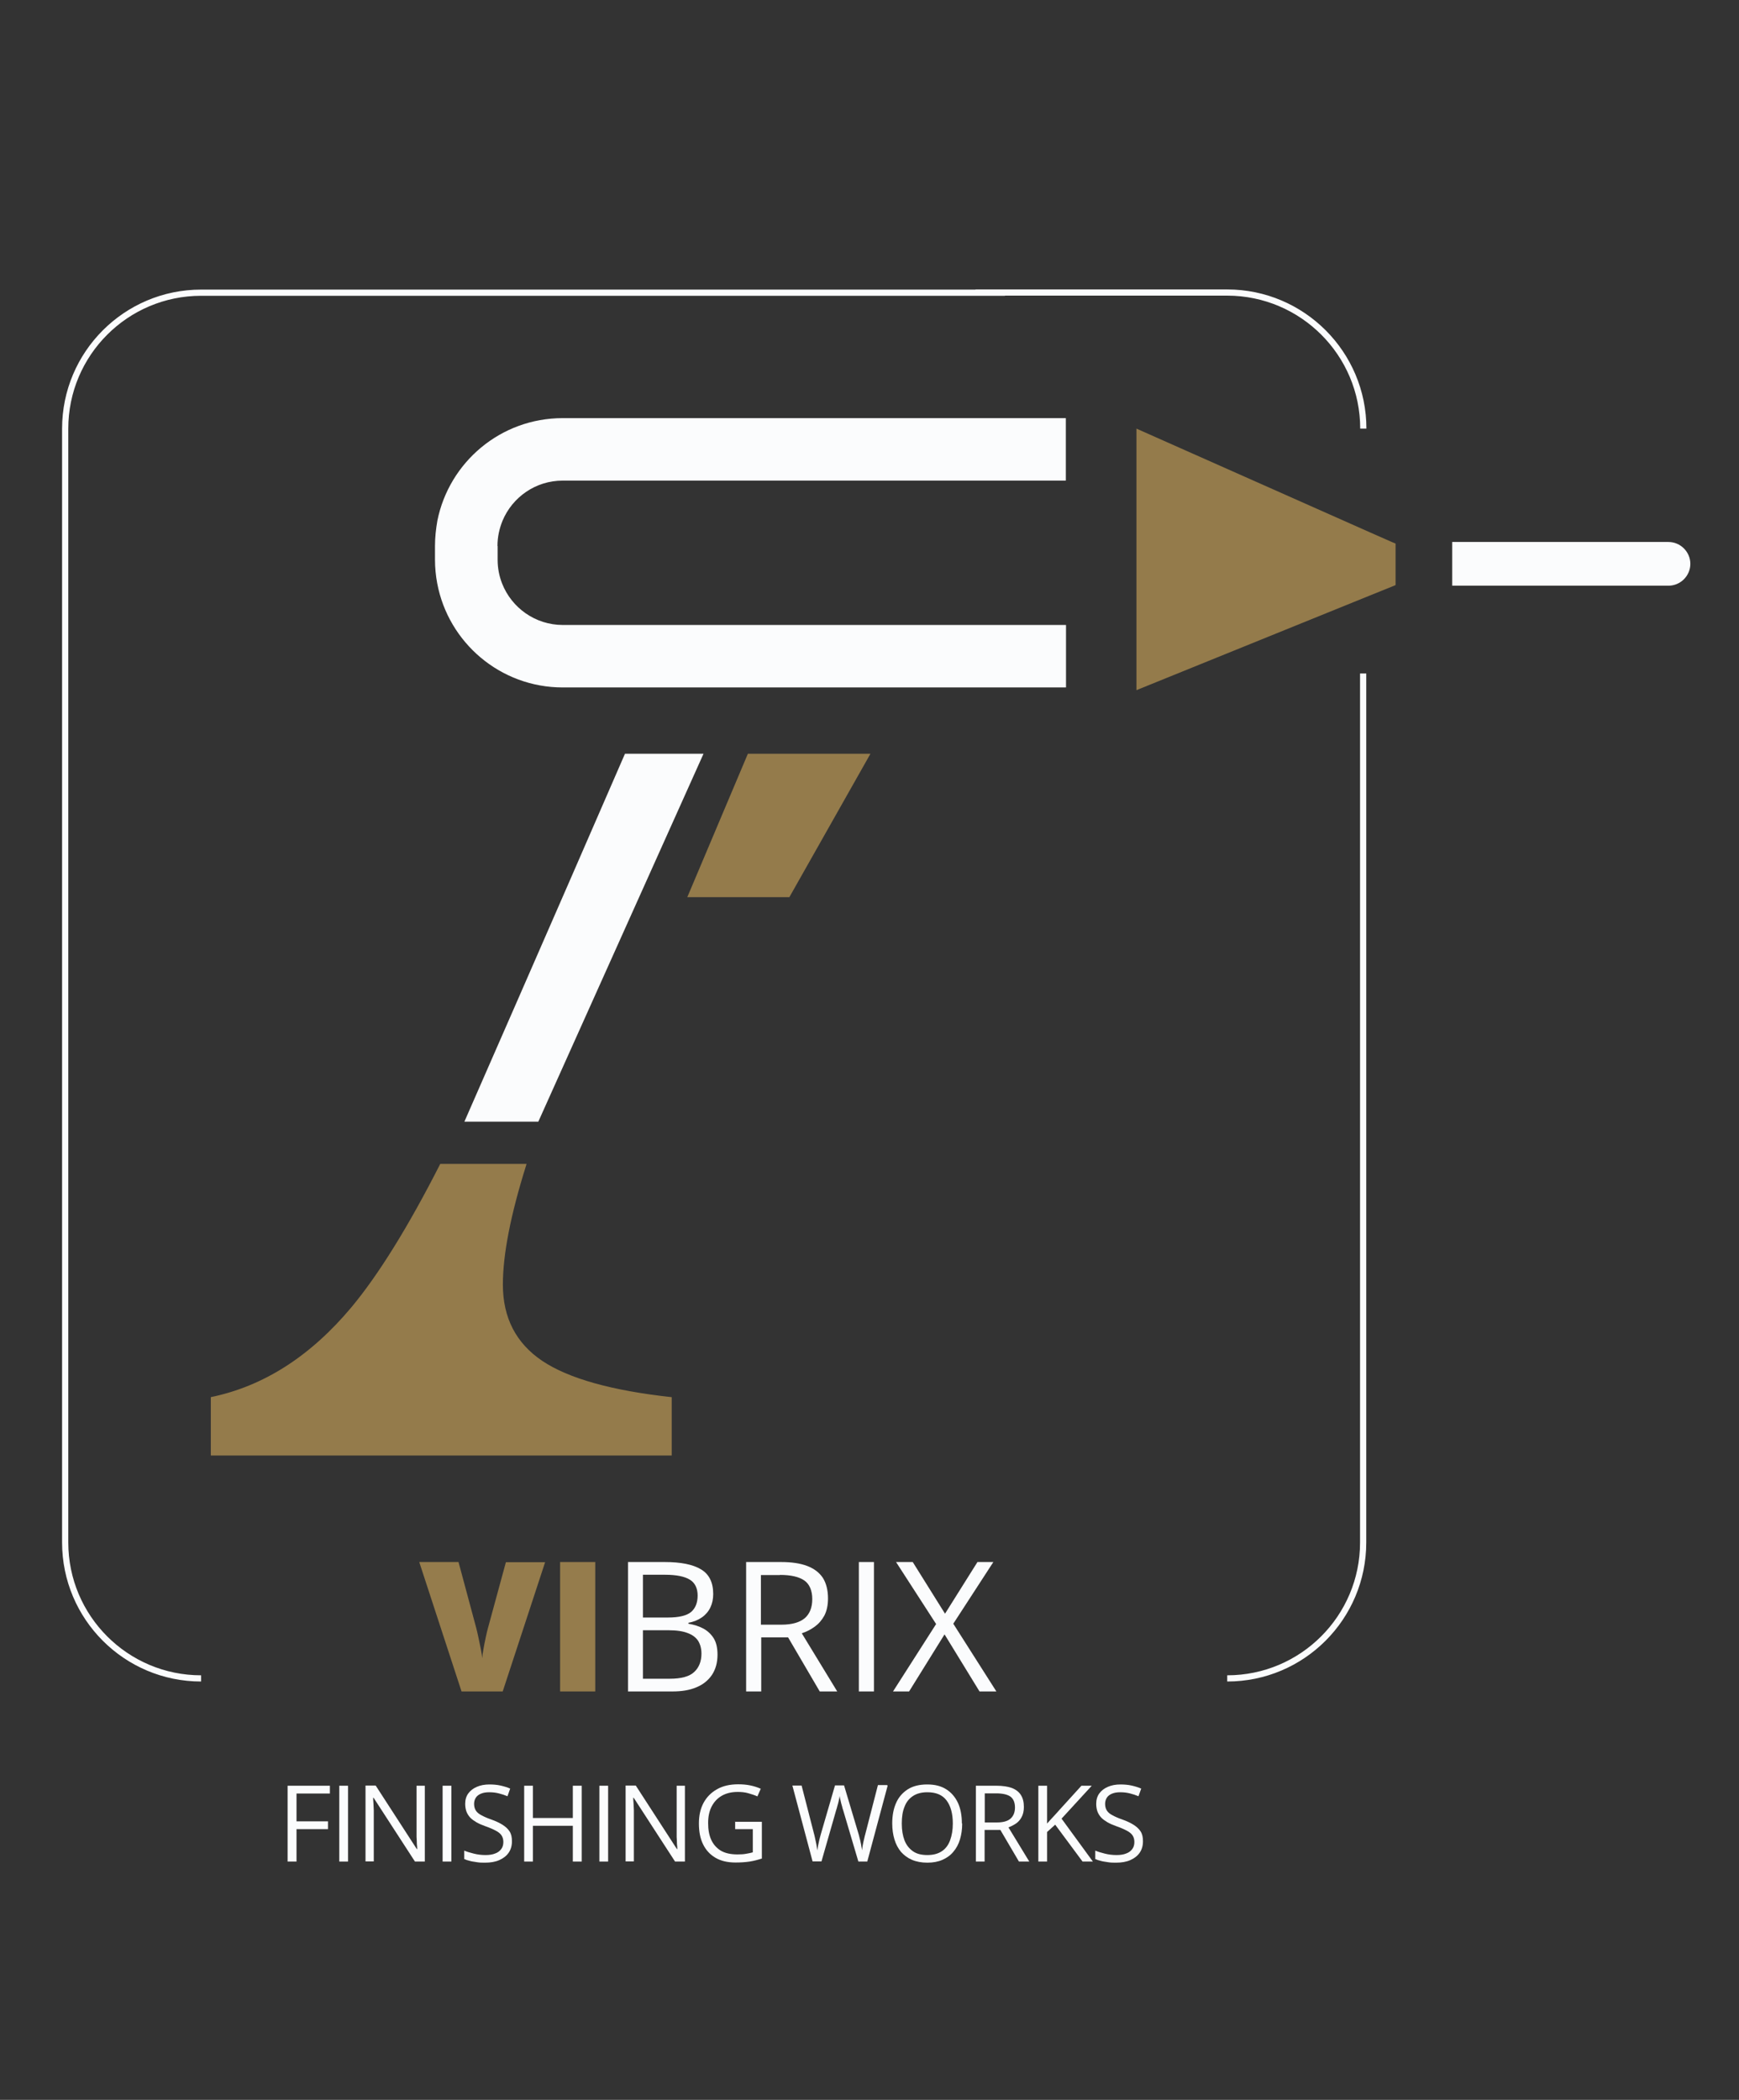 <?xml version="1.0" encoding="UTF-8"?><svg id="Layer_1" xmlns="http://www.w3.org/2000/svg" viewBox="0 0 109.38 132.08"><rect x="0" y="0" width="109.38" height="132.08" fill="#333333" stroke="none"/><defs><style>.cls-1{fill:#fbfcfd;}.cls-2{fill:#957c4c;}.cls-3{fill:#947b4b;}.cls-4{fill:none;stroke:#fbfcfd;stroke-miterlimit:10;stroke-width:.39px;}</style></defs><g><g><path class="cls-1" d="m106.32,35.46c0,.76-.62,1.38-1.38,1.38h-13.6v-2.75h13.6c.76,0,1.38.62,1.38,1.38Z"/><g><path class="cls-1" d="m44.25,47.41l-10.39,23.14h-4.65s5.42-12.36,10.1-23.14h4.94Z"/><polygon class="cls-3" points="87.78 34.19 87.78 36.8 87.69 36.84 86.18 37.45 71.48 43.41 71.48 26.96 86.18 33.49 87.54 34.09 87.78 34.19"/><path class="cls-3" d="m13.26,87.88v3.67s28.99,0,28.99,0v-3.67c-3.76-.41-6.48-1.17-8.14-2.28-1.65-1.11-2.48-2.71-2.48-4.8,0-1.9.49-4.4,1.46-7.49,0-.03.02-.07.03-.1h-5.43c-2.02,3.97-3.89,6.98-5.59,9.02-2.58,3.08-5.53,4.97-8.85,5.65Z"/><polygon class="cls-3" points="54.75 47.41 49.65 56.43 43.23 56.43 47.04 47.41 54.75 47.41"/><path class="cls-1" d="m31.3,34.35v.86c0,.53.1,1.03.28,1.49.6,1.53,2.09,2.61,3.82,2.61h31.65v3.93h-31.65c-3.93,0-7.2-2.82-7.9-6.55-.09-.48-.14-.98-.14-1.49v-.86c0-.54.06-1.07.15-1.59.74-3.68,3.98-6.45,7.88-6.45h31.65v3.93h-31.65c-1.7,0-3.16,1.04-3.78,2.52-.2.49-.32,1.02-.32,1.59Z"/></g></g><path class="cls-4" d="m12.65,105.57c-4.72,0-8.55-3.83-8.55-8.55V26.96c0-4.72,3.83-8.55,8.55-8.55h50.56s-1.85-.01-1.85-.01h15.84c4.72.01,8.55,3.84,8.55,8.56"/><path class="cls-4" d="m85.74,42.36v20.23s0,34.43,0,34.43c0,4.72-3.83,8.55-8.55,8.55"/><g><path class="cls-2" d="m34.29,98.25l-2.67,8.14h-2.59l-2.66-8.14h2.47l1.11,4.13c.04.16.09.36.14.6s.1.49.15.73c.05.24.08.44.09.59.01-.15.04-.35.08-.58.04-.24.09-.48.14-.72.05-.24.1-.44.14-.59l1.13-4.15h2.46Z"/><path class="cls-2" d="m35.23,106.39v-8.14h2.21v8.14h-2.21Z"/><path class="cls-1" d="m39.49,98.25h2.31c1.02,0,1.78.15,2.29.46.51.3.77.82.77,1.55,0,.32-.06.6-.18.85-.12.25-.3.46-.53.62-.23.16-.51.28-.85.34v.06c.36.06.67.16.95.31.27.15.49.36.65.62.16.27.23.61.23,1.02,0,.5-.12.92-.35,1.27-.23.34-.56.61-.98.78-.42.18-.92.26-1.5.26h-2.8v-8.14Zm.95,3.49h1.56c.71,0,1.2-.12,1.47-.35.27-.23.41-.58.41-1.03s-.16-.8-.49-1c-.32-.2-.84-.31-1.55-.31h-1.4v2.68Zm0,.8v3.05h1.69c.72,0,1.24-.14,1.54-.43.3-.28.45-.67.45-1.15,0-.31-.07-.57-.2-.79-.14-.22-.36-.39-.66-.5-.3-.12-.71-.18-1.21-.18h-1.61Z"/><path class="cls-1" d="m49.12,98.25c.67,0,1.22.08,1.66.25.44.17.76.42.98.75.21.34.32.77.32,1.29,0,.43-.08.79-.23,1.08-.16.29-.36.52-.61.7-.25.18-.52.32-.81.41l2.23,3.66h-1.1l-1.99-3.4h-1.69v3.4h-.95v-8.14h2.2Zm-.06.82h-1.2v3.12h1.29c.66,0,1.15-.14,1.47-.41.31-.27.47-.67.47-1.2s-.17-.94-.5-1.17c-.33-.23-.84-.35-1.53-.35Z"/><path class="cls-1" d="m54.02,106.39v-8.14h.95v8.14h-.95Z"/><path class="cls-1" d="m62.69,106.39h-1.08l-2.2-3.59-2.23,3.59h-1.01l2.71-4.24-2.52-3.9h1.05l2.03,3.25,2.04-3.25h1l-2.52,3.88,2.71,4.26Z"/></g></g><g><path class="cls-1" d="m18.64,117.09h-.55v-4.77h2.66v.49h-2.1v1.75h1.98v.49h-1.98v2.05Z"/><path class="cls-1" d="m21.34,117.09v-4.77h.55v4.77h-.55Z"/><path class="cls-1" d="m26.74,117.09h-.64l-2.6-4.01h-.03c0,.11.01.23.02.36,0,.14.02.28.02.43,0,.15,0,.31,0,.47v2.74h-.52v-4.77h.64l2.59,4h.02c0-.08,0-.18-.02-.32,0-.14-.01-.29-.02-.45,0-.16,0-.31,0-.45v-2.77h.52v4.77Z"/><path class="cls-1" d="m27.84,117.09v-4.77h.55v4.77h-.55Z"/><path class="cls-1" d="m32.2,115.82c0,.28-.07.52-.21.72-.14.2-.34.35-.59.46s-.55.16-.89.16c-.18,0-.35,0-.51-.03s-.31-.04-.44-.08c-.14-.03-.25-.07-.36-.12v-.53c.16.07.36.13.6.19s.48.09.74.09c.24,0,.44-.03.61-.1.17-.06.29-.16.38-.28.09-.12.13-.27.13-.44s-.04-.3-.11-.41c-.07-.11-.19-.21-.36-.3-.17-.09-.39-.19-.68-.29-.2-.07-.38-.15-.54-.24-.15-.09-.28-.18-.39-.29-.1-.11-.18-.23-.24-.38-.05-.14-.08-.31-.08-.49,0-.25.06-.47.19-.65.13-.18.31-.32.54-.42s.49-.15.79-.15c.25,0,.49.02.71.07s.42.11.6.19l-.17.48c-.17-.07-.35-.13-.55-.18s-.39-.07-.6-.07-.38.03-.52.09-.25.14-.32.25c-.07.11-.11.24-.11.39,0,.17.04.31.11.42.07.11.18.21.34.29.16.09.36.18.62.27.28.1.52.21.71.33s.34.25.45.42.15.37.15.62Z"/><path class="cls-1" d="m36.59,117.09h-.56v-2.25h-2.51v2.25h-.55v-4.77h.55v2.03h2.51v-2.03h.56v4.77Z"/><path class="cls-1" d="m37.7,117.09v-4.77h.55v4.77h-.55Z"/><path class="cls-1" d="m43.1,117.09h-.64l-2.6-4.01h-.03c0,.11.01.23.02.36,0,.14.02.28.02.43,0,.15,0,.31,0,.47v2.74h-.52v-4.77h.64l2.59,4h.02c0-.08,0-.18-.02-.32,0-.14-.01-.29-.02-.45,0-.16,0-.31,0-.45v-2.77h.52v4.77Z"/><path class="cls-1" d="m46.25,114.59h1.67v2.31c-.25.08-.51.15-.77.19-.26.04-.56.06-.89.06-.5,0-.92-.1-1.26-.3-.34-.2-.6-.48-.78-.85-.18-.37-.26-.8-.26-1.31s.1-.93.29-1.29c.2-.37.48-.65.85-.86s.81-.31,1.33-.31c.27,0,.52.02.76.07.24.05.46.12.66.21l-.21.48c-.18-.08-.37-.14-.58-.2s-.43-.08-.66-.08c-.39,0-.72.08-1,.24-.28.16-.49.39-.64.68-.15.29-.22.64-.22,1.04s.06.75.19,1.04c.13.29.33.52.6.69.27.16.62.24,1.05.24.22,0,.4-.01.55-.04.16-.03.29-.05.42-.09v-1.46h-1.11v-.5Z"/><path class="cls-1" d="m55.83,112.32l-1.28,4.77h-.56l-.95-3.21c-.03-.09-.06-.18-.08-.28-.03-.09-.05-.18-.07-.26-.02-.08-.04-.16-.05-.22-.01-.06-.02-.11-.03-.15,0,.03-.01.08-.02.14-.01.06-.03.14-.05.22-.02.08-.04.17-.07.26-.02.09-.05.19-.08.28l-.92,3.21h-.56l-1.27-4.77h.58l.77,2.99c.03.1.05.2.07.29.02.1.04.19.06.28.02.09.04.18.05.27.01.09.03.17.04.25.01-.08.03-.17.04-.27.02-.09.04-.19.06-.28s.04-.19.07-.29c.03-.1.05-.2.08-.29l.86-2.96h.57l.89,2.98c.03.1.06.2.08.3.03.1.05.2.07.29.02.09.04.18.05.27.02.09.03.17.04.24.01-.11.03-.22.05-.34.02-.12.05-.24.08-.37.03-.13.06-.26.1-.4l.77-2.99h.58Z"/><path class="cls-1" d="m60.52,114.7c0,.37-.05.7-.14,1-.09.3-.23.56-.42.78-.18.22-.41.38-.68.5-.27.12-.59.18-.95.18s-.69-.06-.97-.18c-.28-.12-.5-.29-.69-.5-.18-.22-.32-.48-.41-.78-.09-.3-.14-.64-.14-1.01,0-.49.08-.92.24-1.28.16-.37.41-.65.73-.86.33-.21.74-.31,1.23-.31s.87.1,1.19.3c.32.2.57.49.74.85.17.37.25.8.25,1.3Zm-3.8,0c0,.41.06.76.17,1.05s.29.52.53.69.54.24.91.24.67-.08.91-.24c.24-.16.41-.39.52-.69s.17-.65.17-1.05c0-.62-.13-1.1-.39-1.45-.26-.35-.66-.52-1.21-.52-.37,0-.67.08-.91.24-.24.16-.42.38-.53.68-.12.29-.17.64-.17,1.05Z"/><path class="cls-1" d="m62.67,112.32c.39,0,.71.05.97.14.26.1.45.25.57.44.13.2.19.45.19.76,0,.25-.05.46-.14.63-.09.17-.21.31-.36.41-.15.1-.31.18-.47.24l1.31,2.15h-.65l-1.17-1.99h-.99v1.99h-.55v-4.77h1.29Zm-.03.48h-.7v1.83h.76c.39,0,.68-.08.86-.24s.28-.39.28-.7c0-.32-.1-.55-.29-.69-.19-.13-.49-.2-.9-.2Z"/><path class="cls-1" d="m68.75,117.09h-.66l-1.72-2.32-.51.46v1.86h-.55v-4.77h.55v2.38c.12-.14.25-.28.38-.42.13-.14.26-.28.39-.43l1.39-1.53h.65l-1.9,2.07,1.97,2.7Z"/><path class="cls-1" d="m71.89,115.82c0,.28-.07.52-.21.72-.14.2-.34.35-.59.46s-.55.16-.89.16c-.18,0-.35,0-.51-.03s-.31-.04-.44-.08c-.14-.03-.25-.07-.36-.12v-.53c.16.07.36.13.6.19s.48.09.74.09c.24,0,.44-.03.61-.1.17-.06.29-.16.38-.28.09-.12.13-.27.13-.44s-.04-.3-.11-.41c-.07-.11-.19-.21-.36-.3-.17-.09-.39-.19-.68-.29-.2-.07-.38-.15-.54-.24-.15-.09-.28-.18-.39-.29-.1-.11-.18-.23-.24-.38-.05-.14-.08-.31-.08-.49,0-.25.06-.47.19-.65.13-.18.31-.32.54-.42s.49-.15.79-.15c.25,0,.49.02.71.07s.42.11.6.19l-.17.48c-.17-.07-.35-.13-.55-.18s-.39-.07-.6-.07-.38.03-.52.09-.25.14-.32.25c-.07.11-.11.24-.11.39,0,.17.04.31.11.42.07.11.18.21.34.29.16.09.36.18.62.27.28.1.52.21.71.33s.34.25.45.42.15.37.15.62Z"/></g></svg>